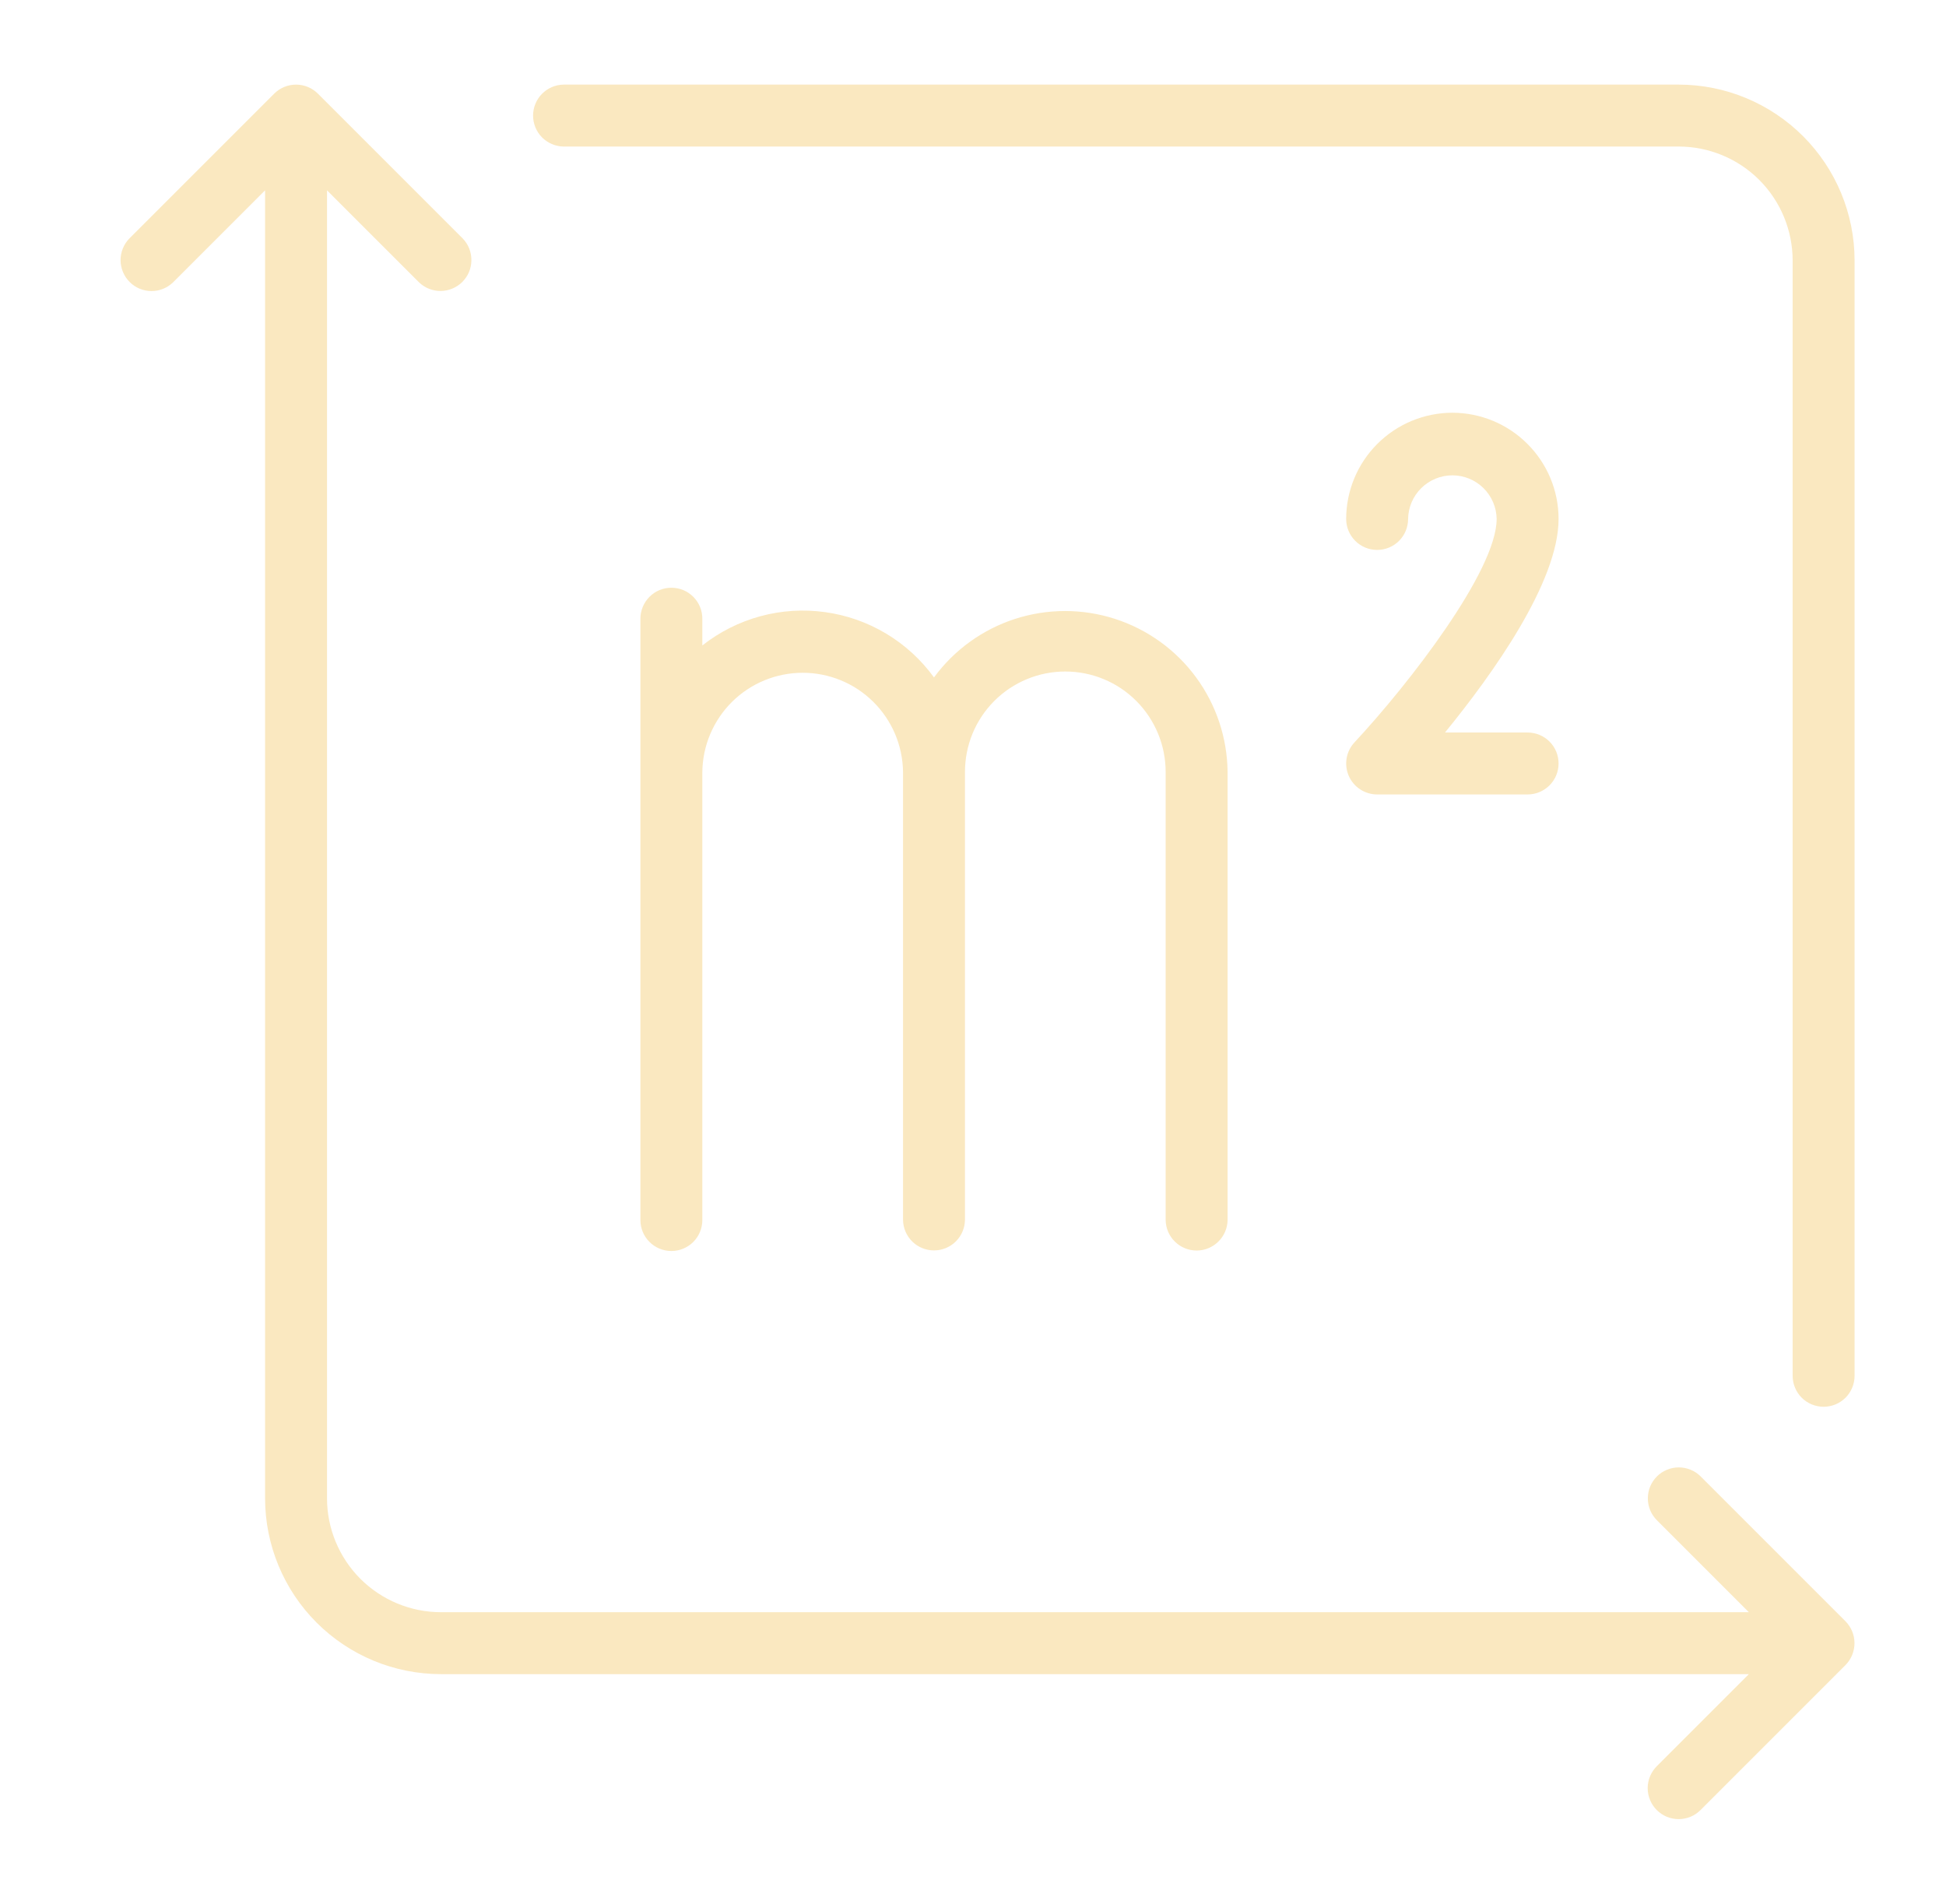 <svg xmlns="http://www.w3.org/2000/svg" width="46" height="45" viewBox="0 0 46 45" fill="none"><path d="M39.684 2H13.318C13.126 2.004 12.944 2.083 12.81 2.22C12.676 2.357 12.601 2.541 12.601 2.732C12.601 2.924 12.676 3.108 12.81 3.245C12.944 3.381 13.126 3.46 13.318 3.464H39.684C40.397 3.465 41.081 3.749 41.586 4.253C42.09 4.758 42.374 5.442 42.375 6.156V32.521C42.375 32.715 42.452 32.901 42.589 33.039C42.727 33.176 42.913 33.253 43.107 33.253C43.301 33.253 43.487 33.176 43.625 33.039C43.762 32.901 43.839 32.715 43.839 32.521V6.156C43.838 5.054 43.4 3.998 42.621 3.219C41.842 2.44 40.785 2.001 39.684 2Z" fill="#FAE8C0"></path><path d="M43.624 38.323L40.201 34.9C40.133 34.832 40.053 34.778 39.964 34.742C39.875 34.705 39.78 34.686 39.684 34.686C39.587 34.686 39.492 34.705 39.404 34.742C39.315 34.778 39.234 34.832 39.166 34.9C39.098 34.968 39.044 35.049 39.007 35.138C38.971 35.227 38.952 35.322 38.952 35.418C38.952 35.514 38.971 35.609 39.007 35.698C39.044 35.787 39.098 35.867 39.166 35.935L41.34 38.109H10.421C9.708 38.108 9.024 37.824 8.519 37.32C8.015 36.815 7.731 36.131 7.73 35.418V4.499L9.904 6.673C10.042 6.806 10.227 6.88 10.418 6.878C10.61 6.876 10.793 6.799 10.929 6.664C11.065 6.528 11.142 6.345 11.143 6.153C11.145 5.961 11.072 5.776 10.939 5.638L7.516 2.215C7.448 2.147 7.367 2.093 7.278 2.056C7.189 2.019 7.094 2 6.998 2C6.902 2 6.806 2.019 6.717 2.056C6.628 2.093 6.548 2.147 6.48 2.215L3.057 5.638C2.923 5.776 2.849 5.961 2.85 6.154C2.852 6.346 2.929 6.53 3.065 6.666C3.2 6.802 3.384 6.879 3.577 6.88C3.769 6.882 3.954 6.807 4.092 6.673L6.266 4.499V35.418C6.267 36.52 6.705 37.576 7.484 38.355C8.263 39.134 9.32 39.572 10.421 39.573H41.34L39.166 41.747C39.097 41.815 39.043 41.896 39.005 41.985C38.968 42.074 38.949 42.169 38.948 42.266C38.948 42.362 38.967 42.458 39.004 42.547C39.04 42.636 39.094 42.717 39.163 42.786C39.231 42.854 39.312 42.908 39.401 42.945C39.49 42.981 39.586 43 39.683 43C39.779 43 39.875 42.98 39.964 42.943C40.053 42.906 40.133 42.851 40.201 42.782L43.624 39.359C43.76 39.221 43.837 39.035 43.837 38.841C43.837 38.647 43.76 38.461 43.624 38.323Z" fill="#FAE8C0"></path><path d="M15.87 13.893C15.774 13.893 15.679 13.912 15.59 13.948C15.501 13.985 15.421 14.039 15.353 14.107C15.285 14.175 15.231 14.256 15.194 14.345C15.157 14.434 15.138 14.529 15.138 14.625V28.839C15.138 29.033 15.215 29.22 15.353 29.357C15.49 29.494 15.676 29.571 15.87 29.571C16.065 29.571 16.251 29.494 16.388 29.357C16.525 29.22 16.602 29.033 16.602 28.839V18.249C16.609 17.624 16.862 17.028 17.306 16.588C17.75 16.149 18.35 15.903 18.974 15.903C19.599 15.903 20.198 16.149 20.642 16.589C21.086 17.028 21.339 17.624 21.346 18.249V28.839C21.35 29.031 21.428 29.213 21.565 29.348C21.702 29.482 21.886 29.557 22.078 29.557C22.27 29.557 22.454 29.482 22.591 29.348C22.728 29.213 22.806 29.031 22.81 28.839V18.249C22.81 17.937 22.871 17.628 22.989 17.34C23.108 17.052 23.283 16.79 23.503 16.569C23.724 16.348 23.985 16.173 24.273 16.054C24.561 15.934 24.87 15.873 25.182 15.873C25.494 15.873 25.802 15.934 26.091 16.054C26.379 16.173 26.64 16.348 26.86 16.569C27.081 16.79 27.255 17.052 27.374 17.34C27.493 17.628 27.554 17.937 27.554 18.249V28.839C27.557 29.031 27.635 29.215 27.772 29.349C27.909 29.484 28.094 29.56 28.286 29.56C28.478 29.56 28.663 29.484 28.799 29.349C28.936 29.215 29.015 29.031 29.018 28.839V18.249C29.01 17.442 28.749 16.658 28.271 16.008C27.793 15.358 27.122 14.876 26.354 14.628C25.586 14.381 24.76 14.382 23.992 14.63C23.225 14.879 22.555 15.363 22.078 16.013C21.775 15.595 21.39 15.243 20.948 14.978C20.505 14.712 20.013 14.539 19.501 14.469C18.99 14.398 18.47 14.431 17.971 14.567C17.473 14.703 17.008 14.937 16.602 15.257V14.625C16.602 14.529 16.584 14.434 16.547 14.345C16.51 14.256 16.456 14.175 16.388 14.107C16.32 14.039 16.239 13.985 16.151 13.948C16.062 13.912 15.966 13.893 15.87 13.893Z" fill="#FAE8C0"></path><path d="M34.332 9.756C33.666 9.757 33.028 10.022 32.557 10.493C32.087 10.963 31.822 11.601 31.821 12.267C31.821 12.461 31.898 12.648 32.036 12.785C32.173 12.922 32.359 12.999 32.553 12.999C32.748 12.999 32.934 12.922 33.071 12.785C33.208 12.648 33.285 12.461 33.285 12.267C33.289 11.992 33.401 11.73 33.597 11.537C33.793 11.344 34.057 11.236 34.332 11.236C34.607 11.236 34.87 11.344 35.066 11.537C35.262 11.73 35.374 11.992 35.378 12.267C35.378 13.486 33.317 16.153 32.018 17.548C31.921 17.652 31.856 17.782 31.832 17.923C31.808 18.064 31.825 18.208 31.882 18.339C31.939 18.47 32.033 18.581 32.152 18.659C32.271 18.737 32.411 18.779 32.553 18.779H36.11C36.304 18.779 36.49 18.702 36.628 18.564C36.765 18.427 36.842 18.241 36.842 18.047C36.842 17.852 36.765 17.666 36.628 17.529C36.49 17.392 36.304 17.315 36.11 17.315H34.157C35.276 15.945 36.842 13.76 36.842 12.267C36.842 11.601 36.577 10.963 36.106 10.493C35.636 10.022 34.997 9.757 34.332 9.756Z" fill="#FAE8C0"></path></svg>